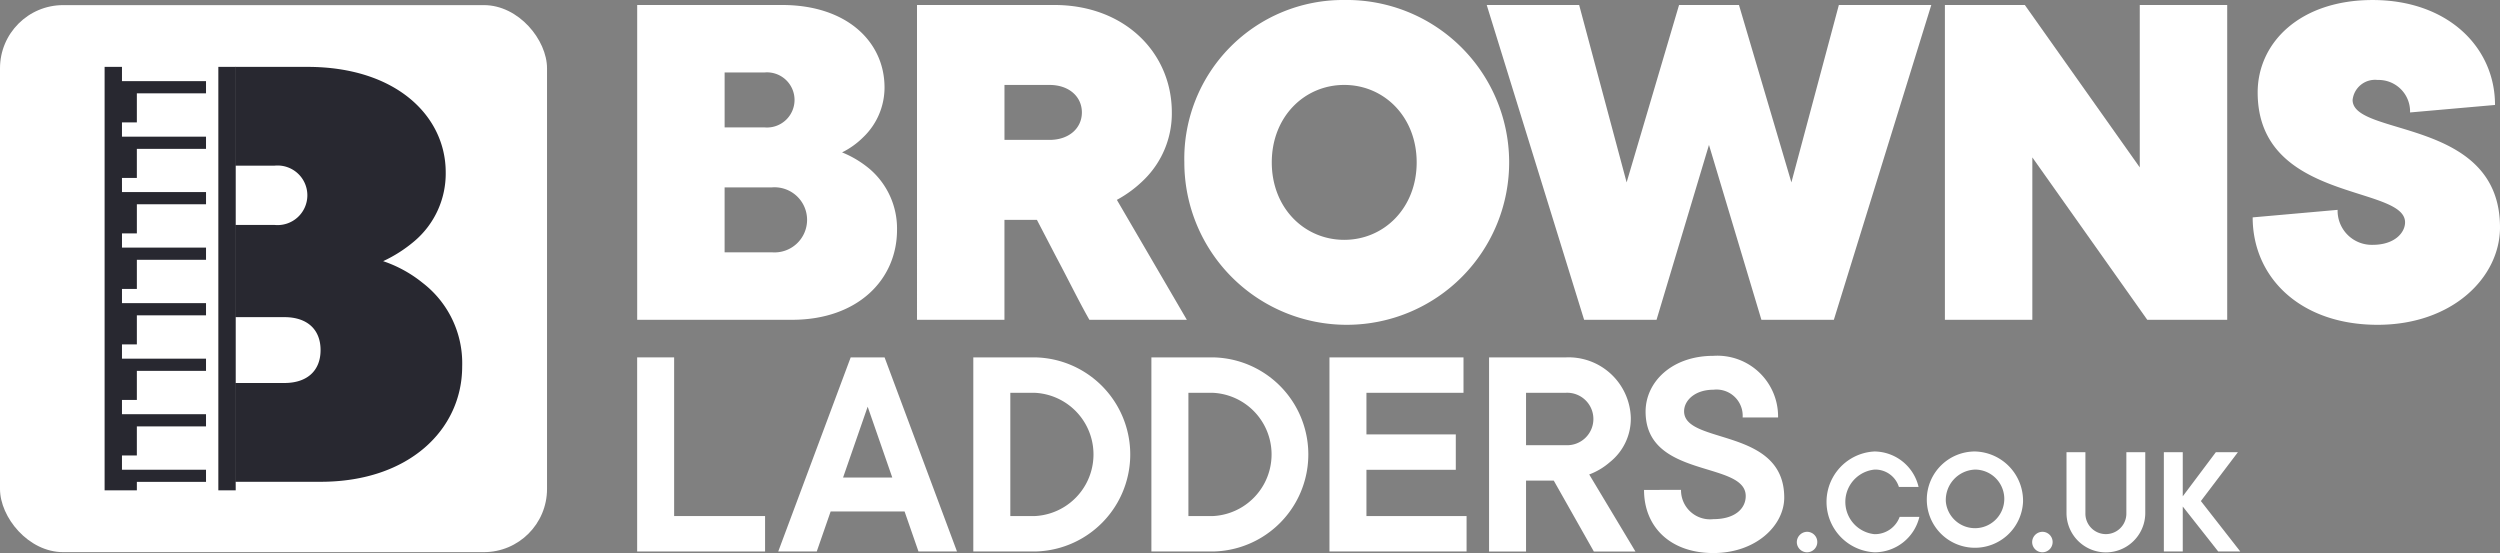 <svg xmlns="http://www.w3.org/2000/svg" width="233.667" height="51.691" viewBox="0 0 233.667 51.691">
  <rect x="0" y="0" width="233.667" height="51.691" fill="#808080" stroke="none"/>
  <g id="Group_1219" data-name="Group 1219" transform="translate(-118 -4971.013)">
    <g id="Group_691" data-name="Group 691">
      <path id="Path_6438" data-name="Path 6438" d="M928.992,589.247h13.544c6.071,0,9.574,3.456,9.574,7.706a6.434,6.434,0,0,1-2.008,4.67,7.483,7.483,0,0,1-1.961,1.4,9.641,9.641,0,0,1,2.569,1.541,7.324,7.324,0,0,1,2.568,5.7c0,4.67-3.69,8.406-9.808,8.406H928.992ZM940.9,600.689a2.578,2.578,0,1,0,0-5.137h-3.736v5.137Zm.7,11.675a3.044,3.044,0,1,0,0-6.071h-4.437v6.071Z" transform="translate(-751.436 4382.233)" fill="#fff"/>
      <path id="Path_6439" data-name="Path 6439" d="M985.835,589.247h12.843c6.538,0,10.975,4.436,10.975,10.041a8.679,8.679,0,0,1-2.568,6.258,11.17,11.17,0,0,1-2.569,1.915l6.539,11.208h-9.107c-.888-1.541-2.008-3.829-3.082-5.837l-1.822-3.5h-3.036v9.341h-8.173Zm12.376,12.609c1.868,0,3.035-1.12,3.035-2.568s-1.168-2.569-3.035-2.569h-4.2v5.137Z" transform="translate(-782.126 4382.233)" fill="#fff"/>
      <path id="Path_6440" data-name="Path 6440" d="M1055.085,588.232a15.18,15.18,0,1,1-14.944,15.178A14.836,14.836,0,0,1,1055.085,588.232Zm0,7.939c-3.736,0-6.771,2.989-6.771,7.239s3.035,7.239,6.771,7.239,6.772-2.989,6.772-7.239S1058.822,596.171,1055.085,596.171Z" transform="translate(-811.445 4382.781)" fill="#fff"/>
      <path id="Path_6441" data-name="Path 6441" d="M1101.568,589.247h8.64l4.437,16.579,4.9-16.579h5.6l4.9,16.579,4.436-16.579h8.64l-9.107,29.422h-6.772l-4.9-16.345-4.9,16.345h-6.771Z" transform="translate(-844.609 4382.233)" fill="#fff"/>
      <path id="Path_6442" data-name="Path 6442" d="M1194.639,589.247h7.472l10.742,15.178V589.247h8.173v29.422h-7.473l-10.741-15.178v15.178h-8.173Z" transform="translate(-894.856 4382.233)" fill="#fff"/>
      <path id="Path_6443" data-name="Path 6443" d="M1275.966,607.847a3.192,3.192,0,0,0,3.269,3.269c2.1,0,3.036-1.168,3.036-2.1,0-3.5-13.777-1.868-13.777-12.142,0-4.671,3.97-8.64,10.741-8.64,7.006,0,11.443,4.39,11.443,9.808l-7.94.7a2.944,2.944,0,0,0-3.036-3.036,2.107,2.107,0,0,0-2.335,1.868c0,3.456,13.777,1.635,13.777,11.909,0,4.67-4.437,9.107-11.442,9.107-7.239,0-11.675-4.437-11.675-10.04Z" transform="translate(-939.477 4382.781)" fill="#fff"/>
      <path id="Path_6445" data-name="Path 6445" d="M928.989,660.831h3.456v14.831h8.5v3.312H928.989Z" transform="translate(-751.436 4343.585)" fill="#fff"/>
      <path id="Path_6446" data-name="Path 6446" d="M964.422,660.831h3.168l6.768,18.143h-3.6l-1.3-3.744H962.55l-1.3,3.744h-3.6Zm3.888,11.232-2.3-6.624-2.3,6.624Z" transform="translate(-766.911 4343.585)" fill="#fff"/>
      <path id="Path_6447" data-name="Path 6447" d="M997.272,660.831h5.76a9.073,9.073,0,0,1,0,18.143h-5.76Zm5.76,14.831a5.767,5.767,0,0,0,0-11.519h-2.3v11.519Z" transform="translate(-788.3 4343.585)" fill="#fff"/>
      <path id="Path_6448" data-name="Path 6448" d="M1033.448,660.831h5.76a9.073,9.073,0,0,1,0,18.143h-5.76Zm5.76,14.831a5.767,5.767,0,0,0,0-11.519h-2.3v11.519Z" transform="translate(-807.831 4343.585)" fill="#fff"/>
      <path id="Path_6449" data-name="Path 6449" d="M1069.624,660.831h12.528v3.312h-9.072v3.887h8.352v3.312h-8.352v4.32h9.36v3.312h-12.816Z" transform="translate(-827.363 4343.585)" fill="#fff"/>
      <path id="Path_6450" data-name="Path 6450" d="M1102.044,660.831h7.2a5.82,5.82,0,0,1,6.048,5.616,5.188,5.188,0,0,1-1.958,4.176,6.267,6.267,0,0,1-1.929,1.152l4.32,7.2h-3.888l-3.744-6.624H1105.5v6.624h-3.456Zm7.2,8.208a2.452,2.452,0,1,0,0-4.9H1105.5v4.9Z" transform="translate(-844.866 4343.585)" fill="#fff"/>
      <path id="Path_6451" data-name="Path 6451" d="M1136.982,673.045a2.715,2.715,0,0,0,3.023,2.736c2.045,0,3.024-1.008,3.024-2.16,0-3.312-9.359-1.584-9.359-7.891,0-2.765,2.448-5.213,6.335-5.213a5.676,5.676,0,0,1,6.048,5.76h-3.312a2.448,2.448,0,0,0-2.736-2.592c-1.727,0-2.736,1.008-2.736,2.016,0,3.139,9.36,1.469,9.36,8.064,0,2.592-2.621,5.184-6.624,5.184-4.032,0-6.48-2.448-6.48-5.9Z" transform="translate(-861.862 4343.755)" fill="#fff"/>
      <path id="Path_6452" data-name="Path 6452" d="M1165.52,696.263a.957.957,0,1,1-.957.957A.975.975,0,0,1,1165.52,696.263Z" transform="translate(-878.62 4324.456)" fill="#fff"/>
      <path id="Path_6453" data-name="Path 6453" d="M1179.265,686.055a4.3,4.3,0,0,1-4.2,3.312,4.717,4.717,0,0,1,0-9.422,4.278,4.278,0,0,1,4.123,3.312h-1.84a2.309,2.309,0,0,0-2.282-1.619,3.034,3.034,0,0,0,0,6.036,2.465,2.465,0,0,0,2.356-1.62Z" transform="translate(-881.866 4333.266)" fill="#fff"/>
      <path id="Path_6454" data-name="Path 6454" d="M1199.975,684.656a4.5,4.5,0,1,1-4.49-4.711A4.607,4.607,0,0,1,1199.975,684.656Zm-7.214,0a2.738,2.738,0,1,0,2.723-3.018A2.841,2.841,0,0,0,1192.761,684.656Z" transform="translate(-892.888 4333.266)" fill="#fff"/>
      <path id="Path_6455" data-name="Path 6455" d="M1213.326,696.263a.957.957,0,1,1-.957.957A.974.974,0,0,1,1213.326,696.263Z" transform="translate(-904.43 4324.456)" fill="#fff"/>
      <path id="Path_6456" data-name="Path 6456" d="M1219.346,680.1h1.767v5.741a1.914,1.914,0,1,0,3.828,0V680.1h1.767v5.741a3.681,3.681,0,0,1-7.361,0Z" transform="translate(-908.197 4333.18)" fill="#fff"/>
      <path id="Path_6457" data-name="Path 6457" d="M1239.121,680.1h1.767v4.122l3.092-4.122h2.061l-3.459,4.564,3.68,4.711H1244.2l-3.312-4.2v4.2h-1.767Z" transform="translate(-918.873 4333.18)" fill="#fff"/>
      <rect id="Rectangle_427" data-name="Rectangle 427" width="51.129" height="51.129" rx="5.907" transform="translate(118 4971.491)" fill="#fff"/>
      <g id="Group_450" data-name="Group 450" transform="translate(139.958 4977.264)">
        <path id="Path_6458" data-name="Path 6458" d="M847.3,601.819h6.751c8.31,0,12.927,4.616,12.927,9.849a8.279,8.279,0,0,1-2.955,6.464,12.86,12.86,0,0,1-2.893,1.846,11.89,11.89,0,0,1,3.693,2.031,9.463,9.463,0,0,1,3.694,7.818c0,5.848-4.925,10.772-13.234,10.772H847.3Zm3.673,14.773a2.785,2.785,0,1,0,0-5.54h-3.693v5.54Zm.923,14.774c2.155,0,3.386-1.169,3.386-3.078s-1.231-3.078-3.386-3.078h-4.617v6.156Z" transform="translate(-847.277 -601.819)" fill="#282830"/>
      </g>
      <g id="Group_451" data-name="Group 451" transform="translate(127.776 4977.264)">
        <path id="Path_6459" data-name="Path 6459" d="M845.52,640.219v-38.4H843.9V641.4h1.624Z" transform="translate(-833.269 -601.819)" fill="#282830"/>
        <path id="Path_6460" data-name="Path 6460" d="M830.278,639.472h-7.855v-1.331h1.391v-2.719h6.464v-1.14h-7.855v-1.331h1.391v-2.719h6.464v-1.14h-7.855v-1.331h1.391v-2.719h6.464v-1.14h-7.855v-1.331h1.391v-2.719h6.464v-1.14h-7.855v-1.331h1.391v-2.719h6.464v-1.14h-7.855V612.2h1.391v-2.719h6.464v-1.14h-7.855v-1.331h1.391v-2.719h6.464v-1.14h-7.855v-1.331H820.8V641.4h3.015v-.791h6.464Z" transform="translate(-820.799 -601.819)" fill="#282830"/>
      </g>
    </g>
  </g>
</svg>
